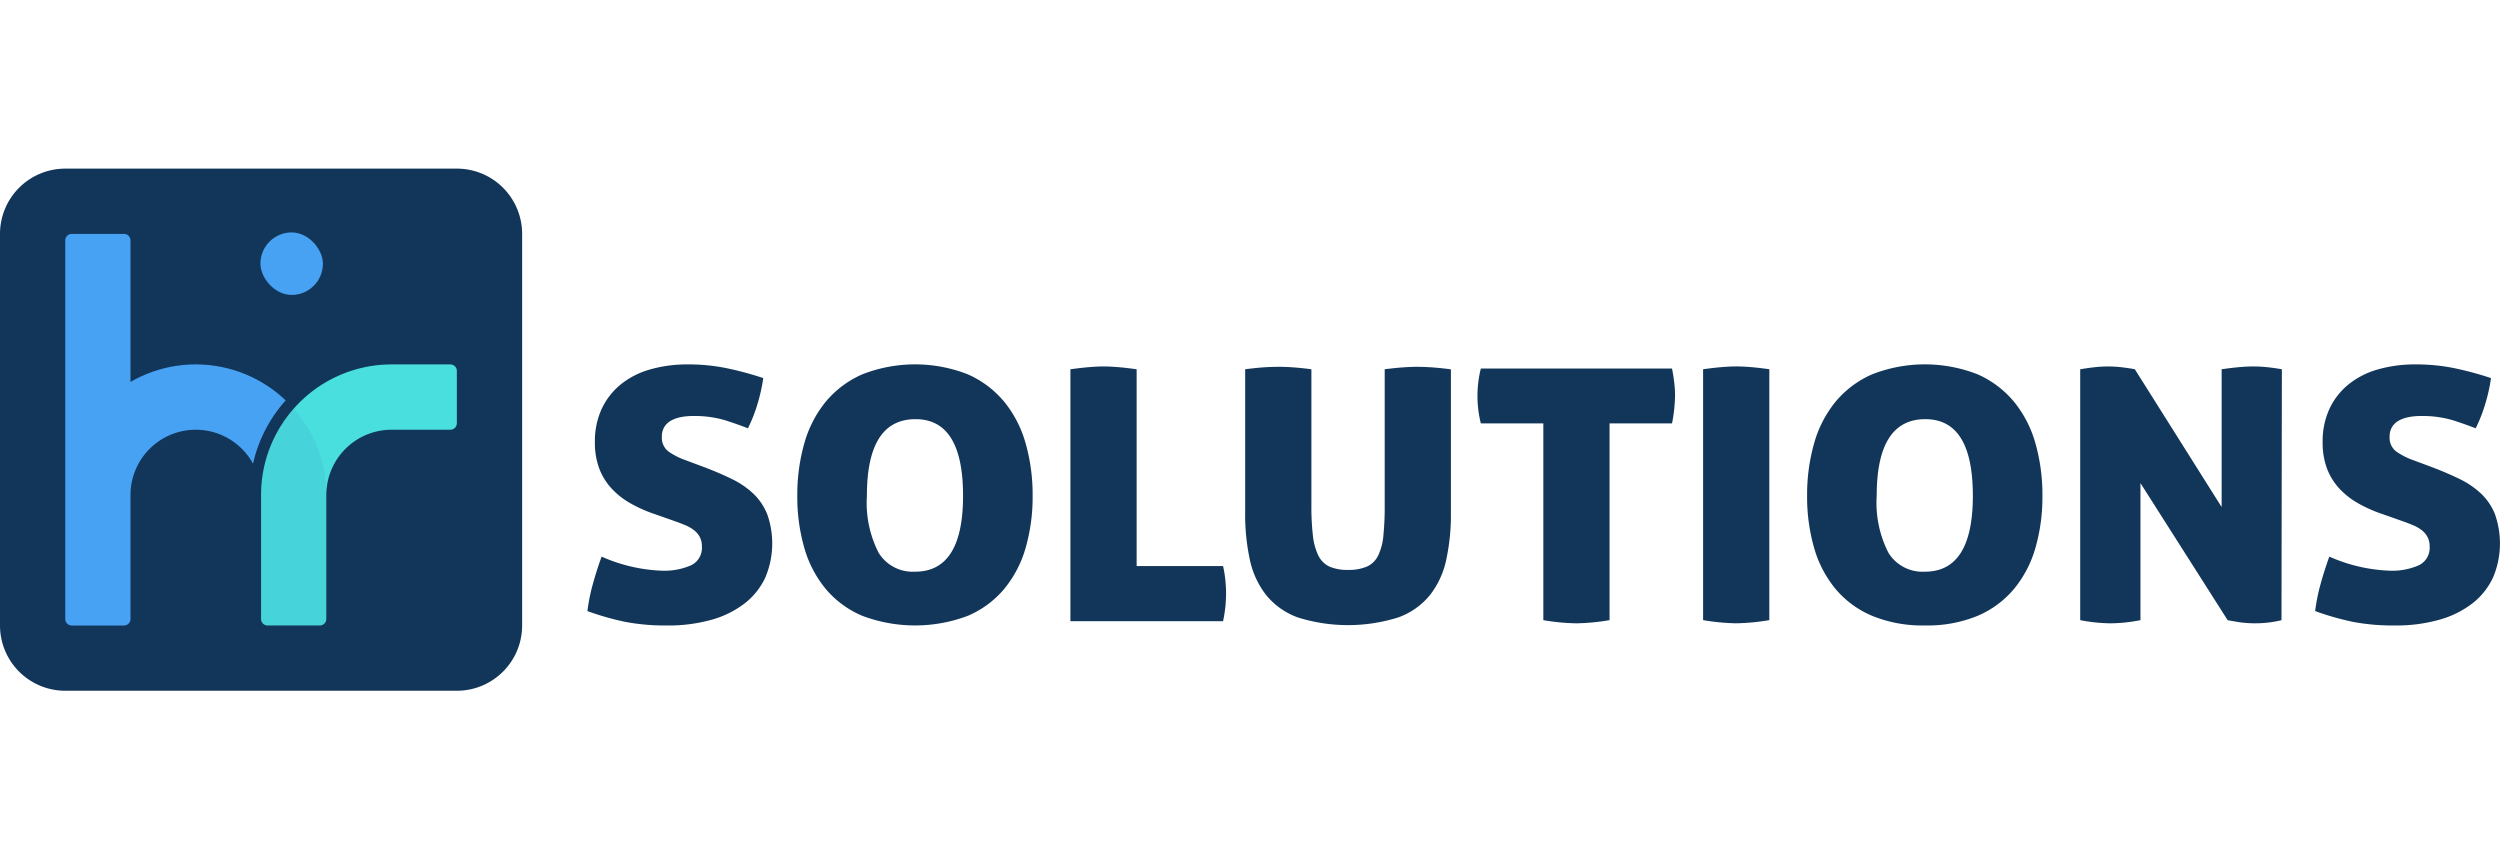<svg xmlns="http://www.w3.org/2000/svg" width="192" height="66" viewBox="0 0 192 66">
  <g id="Grupo_3501" data-name="Grupo 3501" transform="translate(-10 262)">
    <rect id="Rectángulo_3548" data-name="Rectángulo 3548" width="192" height="66" transform="translate(10 -262)" fill="rgba(255,255,255,0)"/>
    <g id="Grupo_3500" data-name="Grupo 3500" transform="translate(-30 -289.05)">
      <path id="Trazado_48" data-name="Trazado 48" d="M296.22,1040.631a6.515,6.515,0,0,0-1.652-1.133q-.963-.472-2.169-.931l-1.379-.513a5.586,5.586,0,0,1-1.293-.647,1.314,1.314,0,0,1-.546-1.161,1.384,1.384,0,0,1,.2-.769,1.409,1.409,0,0,1,.532-.486,2.672,2.672,0,0,1,.747-.256,4.583,4.583,0,0,1,.876-.081,8.267,8.267,0,0,1,2.5.324q1.005.324,1.753.621a11.567,11.567,0,0,0,.761-1.957,13.1,13.1,0,0,0,.417-1.9,24.637,24.637,0,0,0-2.917-.782,14.59,14.59,0,0,0-2.83-.27,10.421,10.421,0,0,0-2.96.391,6.316,6.316,0,0,0-2.255,1.161,5.305,5.305,0,0,0-1.451,1.875,5.927,5.927,0,0,0-.517,2.537,5.646,5.646,0,0,0,.331,2.024,4.753,4.753,0,0,0,.934,1.525,5.937,5.937,0,0,0,1.451,1.147,10.625,10.625,0,0,0,1.882.837l1.609.567q.373.135.733.283a2.948,2.948,0,0,1,.646.365,1.67,1.67,0,0,1,.46.526,1.507,1.507,0,0,1,.172.742,1.485,1.485,0,0,1-.819,1.443,5.1,5.1,0,0,1-2.284.418,12.475,12.475,0,0,1-4.6-1.079q-.4,1.107-.69,2.172a14.432,14.432,0,0,0-.4,2.01,20.58,20.58,0,0,0,2.945.837,16.374,16.374,0,0,0,3.146.27,12.25,12.25,0,0,0,3.463-.445,7.393,7.393,0,0,0,2.543-1.268,5.393,5.393,0,0,0,1.566-1.97,6.723,6.723,0,0,0,.158-4.83A4.5,4.5,0,0,0,296.22,1040.631Z" transform="translate(-198.349 -975.654)" fill="#123659"/>
      <path id="Trazado_49" data-name="Trazado 49" d="M390.523,1033.574a7.647,7.647,0,0,0-2.8-2.118,11.095,11.095,0,0,0-8.117,0,7.613,7.613,0,0,0-2.816,2.118,8.821,8.821,0,0,0-1.638,3.2,14.44,14.44,0,0,0-.532,4.007,14.151,14.151,0,0,0,.532,3.98,8.7,8.7,0,0,0,1.638,3.157,7.422,7.422,0,0,0,2.816,2.078,11.471,11.471,0,0,0,8.117,0,7.452,7.452,0,0,0,2.8-2.078,8.717,8.717,0,0,0,1.638-3.157,14.169,14.169,0,0,0,.532-3.98,14.458,14.458,0,0,0-.532-4.007A8.838,8.838,0,0,0,390.523,1033.574Zm-6.853,13.034a3.073,3.073,0,0,1-2.8-1.444,8.411,8.411,0,0,1-.905-4.385q0-5.883,3.735-5.883,3.649,0,3.649,5.883Q387.348,1046.609,383.67,1046.609Z" transform="translate(-273.387 -975.654)" fill="#123659"/>
      <path id="Trazado_50" data-name="Trazado 50" d="M504.963,1046.93h-6.638v-15.112q-.748-.107-1.394-.162t-1.164-.054q-.489,0-1.121.054t-1.408.162v19.349h11.724a10.808,10.808,0,0,0,.187-1.2q.043-.5.043-.958,0-.405-.043-.9A9.867,9.867,0,0,0,504.963,1046.93Z" transform="translate(-371.031 -976.408)" fill="#123659"/>
      <path id="Trazado_51" data-name="Trazado 51" d="M582.369,1031.755q-.489,0-1.077.04t-1.451.148v10.47a22.14,22.14,0,0,1-.1,2.294,4.47,4.47,0,0,1-.4,1.538,1.788,1.788,0,0,1-.862.85,3.505,3.505,0,0,1-1.451.257,3.4,3.4,0,0,1-1.437-.257,1.8,1.8,0,0,1-.848-.85,4.655,4.655,0,0,1-.417-1.538,19.386,19.386,0,0,1-.115-2.294v-10.47q-.834-.107-1.422-.148t-1.078-.04q-.546,0-1.149.04t-1.437.148v11.037a16.348,16.348,0,0,0,.359,3.589,6.623,6.623,0,0,0,1.25,2.712A5.585,5.585,0,0,0,573.16,1051a12.877,12.877,0,0,0,7.729,0,5.589,5.589,0,0,0,2.428-1.714,6.63,6.63,0,0,0,1.25-2.712,16.359,16.359,0,0,0,.359-3.589v-11.037q-.833-.107-1.436-.148T582.369,1031.755Z" transform="translate(-433.496 -976.534)" fill="#123659"/>
      <path id="Trazado_52" data-name="Trazado 52" d="M684.971,1032.518H670.287a8.7,8.7,0,0,0,0,4.21h4.8v15.112a16.369,16.369,0,0,0,2.557.243,16.68,16.68,0,0,0,2.528-.243v-15.112h4.8a12,12,0,0,0,.23-2.132,8.848,8.848,0,0,0-.057-.971Q685.085,1033.112,684.971,1032.518Z" transform="translate(-516.559 -977.162)" fill="#123659"/>
      <path id="Trazado_53" data-name="Trazado 53" d="M770.541,1031.6q-.489,0-1.12.054t-1.408.162v19.268a16.363,16.363,0,0,0,2.557.243,16.686,16.686,0,0,0,2.529-.243v-19.268q-.748-.107-1.394-.162T770.541,1031.6Z" transform="translate(-597.215 -976.408)" fill="#123659"/>
      <path id="Trazado_54" data-name="Trazado 54" d="M829.088,1033.574a7.644,7.644,0,0,0-2.8-2.118,11.094,11.094,0,0,0-8.117,0,7.611,7.611,0,0,0-2.816,2.118,8.825,8.825,0,0,0-1.638,3.2,14.439,14.439,0,0,0-.532,4.007,14.15,14.15,0,0,0,.532,3.98,8.7,8.7,0,0,0,1.638,3.157,7.42,7.42,0,0,0,2.816,2.078,10.164,10.164,0,0,0,4.066.742,10.063,10.063,0,0,0,4.051-.742,7.449,7.449,0,0,0,2.8-2.078,8.718,8.718,0,0,0,1.638-3.157,14.168,14.168,0,0,0,.531-3.98,14.457,14.457,0,0,0-.531-4.007A8.838,8.838,0,0,0,829.088,1033.574Zm-6.853,13.034a3.072,3.072,0,0,1-2.8-1.444,8.408,8.408,0,0,1-.905-4.385q0-5.883,3.735-5.883,3.649,0,3.649,5.883Q825.913,1046.609,822.235,1046.609Z" transform="translate(-634.399 -975.654)" fill="#123659"/>
      <path id="Trazado_55" data-name="Trazado 55" d="M945.109,1031.6q-.489,0-1.092.054t-1.351.162V1042.4L936,1031.818q-.4-.081-.963-.148a9.084,9.084,0,0,0-1.078-.068,9.746,9.746,0,0,0-1.006.054q-.517.055-1.149.162v19.268a12.777,12.777,0,0,0,2.327.243,12.327,12.327,0,0,0,2.3-.243v-10.525l6.695,10.525q.259.054.833.148a8.729,8.729,0,0,0,2.471.013,7.149,7.149,0,0,0,.833-.161l.029-19.268q-.6-.107-1.149-.162T945.109,1031.6Z" transform="translate(-732.044 -976.408)" fill="#123659"/>
      <path id="Trazado_56" data-name="Trazado 56" d="M1047.669,1042.223a4.5,4.5,0,0,0-1.063-1.592,6.522,6.522,0,0,0-1.652-1.133q-.964-.472-2.17-.931l-1.379-.513a5.583,5.583,0,0,1-1.293-.647,1.313,1.313,0,0,1-.546-1.161,1.384,1.384,0,0,1,.2-.769,1.414,1.414,0,0,1,.532-.486,2.672,2.672,0,0,1,.747-.256,4.586,4.586,0,0,1,.876-.081,8.264,8.264,0,0,1,2.5.324q1.005.324,1.753.621a11.531,11.531,0,0,0,.761-1.957,13,13,0,0,0,.417-1.9,24.621,24.621,0,0,0-2.917-.782,14.587,14.587,0,0,0-2.83-.27,10.422,10.422,0,0,0-2.96.391,6.318,6.318,0,0,0-2.255,1.161,5.309,5.309,0,0,0-1.451,1.875,5.928,5.928,0,0,0-.517,2.537,5.655,5.655,0,0,0,.33,2.024,4.752,4.752,0,0,0,.934,1.525,5.93,5.93,0,0,0,1.451,1.147,10.619,10.619,0,0,0,1.882.837l1.609.567q.373.135.733.283a2.95,2.95,0,0,1,.646.365,1.669,1.669,0,0,1,.46.526,1.507,1.507,0,0,1,.172.742,1.485,1.485,0,0,1-.819,1.443,5.1,5.1,0,0,1-2.284.418,12.475,12.475,0,0,1-4.6-1.079q-.4,1.107-.69,2.172a14.428,14.428,0,0,0-.4,2.01,20.592,20.592,0,0,0,2.945.837,16.377,16.377,0,0,0,3.146.27,12.251,12.251,0,0,0,3.462-.445,7.4,7.4,0,0,0,2.543-1.268,5.4,5.4,0,0,0,1.566-1.97,6.718,6.718,0,0,0,.158-4.83Z" transform="translate(-816.043 -975.654)" fill="#123659"/>
      <path id="Trazado_65" data-name="Trazado 65" d="M5.013,0H35.088A5.013,5.013,0,0,1,40.1,5.013V35.088A5.013,5.013,0,0,1,35.088,40.1H5.013A5.013,5.013,0,0,1,0,35.088V5.013A5.013,5.013,0,0,1,5.013,0Z" transform="translate(40 40)" fill="#123659"/>
      <path id="Trazado_57" data-name="Trazado 57" d="M170.073,1087.428c0,.006,0,.013,0,.019v-.038C170.074,1087.416,170.073,1087.422,170.073,1087.428Z" transform="translate(-105.011 -1022.346)" fill="red"/>
      <path id="Trazado_58" data-name="Trazado 58" d="M170.071,1087.428c0-.006,0-.013,0-.019h0C170.071,1087.416,170.071,1087.422,170.071,1087.428Z" transform="translate(-105.009 -1022.346)" fill="red"/>
      <path id="Trazado_59" data-name="Trazado 59" d="M170.072,1087.32c0-.006,0-.013,0-.019s0,.013,0,.019Z" transform="translate(-105.009 -1022.257)" fill="red"/>
      <path id="Trazado_60" data-name="Trazado 60" d="M170.071,1087.428c0-.006,0-.013,0-.019,0,.013,0,.026,0,.038C170.072,1087.441,170.072,1087.435,170.071,1087.428Z" transform="translate(-105.009 -1022.346)" fill="red"/>
      <path id="Trazado_61" data-name="Trazado 61" d="M141.728,1087.37v.007s0,.009,0,.014v-.021Z" transform="translate(-81.678 -1022.314)" fill="red"/>
      <path id="Trazado_63" data-name="Trazado 63" d="M141.729,1056.551v9.531a.5.5,0,0,0,.5.5h4.01a.5.5,0,0,0,.5-.5V1056.6c0-.013,0-.026,0-.039s0-.013,0-.019c0-2.534.755-5.443-2.506-6.608A9.984,9.984,0,0,0,141.729,1056.551Z" transform="translate(-81.679 -991.495)" fill="#46d3da"/>
      <path id="Trazado_64" data-name="Trazado 64" d="M73.571,986.862l.047-.051A10.01,10.01,0,0,0,61.7,985.394V974.525a.5.5,0,0,0-.5-.5h-4.01a.5.5,0,0,0-.5.5V1003.6a.5.5,0,0,0,.5.5H61.2a.5.5,0,0,0,.5-.5v-9.524a5.013,5.013,0,0,1,9.41-2.406A10.9,10.9,0,0,1,73.571,986.862Z" transform="translate(-11.678 -929.011)" fill="#48a2f4"/>
      <rect id="Rectángulo_9" data-name="Rectángulo 9" width="4.8" height="4.8" rx="2.4" transform="translate(60 44.9)" fill="#48a2f4"/>
      <path id="Trazado_62" data-name="Trazado 62" d="M167.932,1030.717h-4.511a10,10,0,0,0-7.519,3.4,9.983,9.983,0,0,1,2.506,6.608,5.012,5.012,0,0,1,5.012-4.993h4.512a.5.5,0,0,0,.5-.5v-4.01A.5.5,0,0,0,167.932,1030.717Z" transform="translate(-93.346 -975.679)" fill="#49dfde"/>
    </g>
  </g>
</svg>
